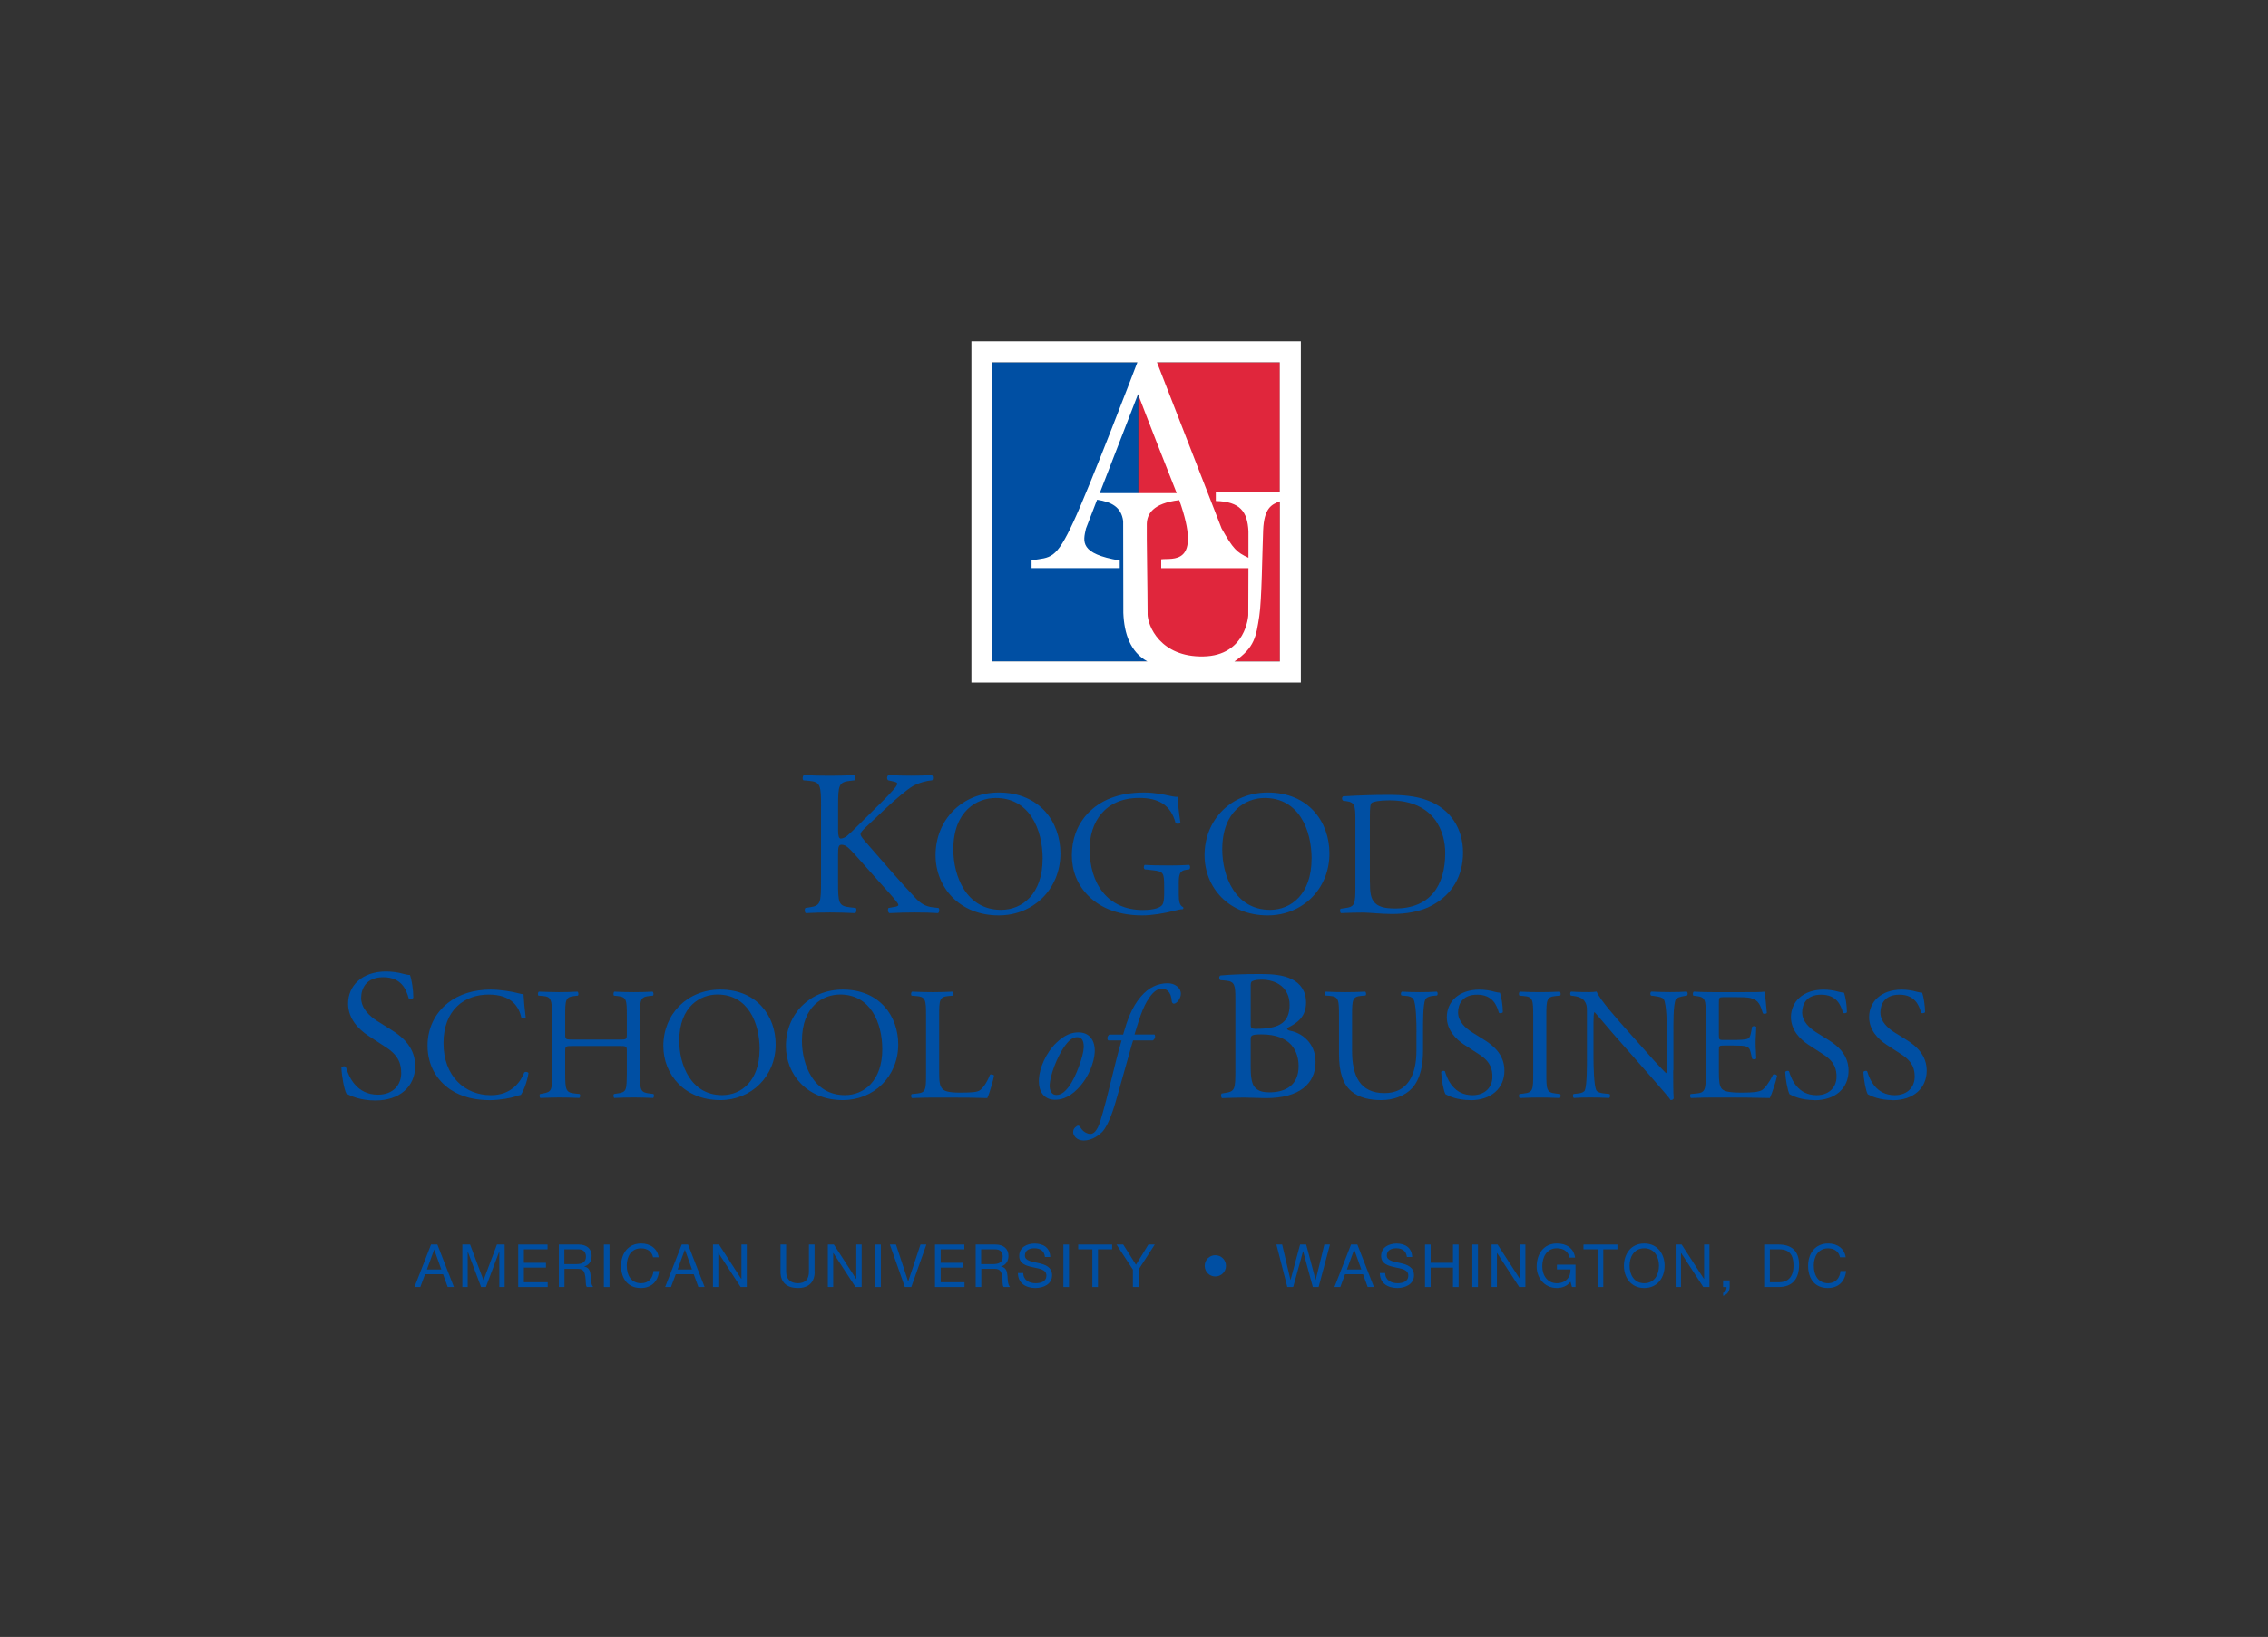 <?xml version="1.0" encoding="UTF-8"?>
<svg id="Layer_1" xmlns="http://www.w3.org/2000/svg" viewBox="0 0 415 299.62">
  <rect x="0" y="0" width="415" height="299.62" fill="#333333" stroke="none"/>
  <defs>
    <style>
      .cls-1 {
        fill: #fff;
      }

      .cls-2 {
        fill: #e0263c;
      }

      .cls-3 {
        fill: #004fa3;
      }
    </style>
  </defs>
  <g>
    <g>
      <g>
        <path class="cls-3" d="M150.24,147.69c0-3.98-.08-4.59-2.28-4.78l-.95-.08c-.23-.15-.15-.84.08-.95,1.86.08,3.07.11,4.78.11,1.48,0,2.77-.04,4.4-.11.23.11.3.8.08.95l-.72.08c-2.2.23-2.27.8-2.27,4.78v4.36c0,.72.08,1.44.49,1.44.34,0,.8-.23,1.06-.42.53-.45,1.55-1.4,1.93-1.82l4.1-4.06c.72-.68,2.58-2.62,2.96-3.15.19-.27.27-.45.27-.61s-.15-.27-.65-.38l-1.02-.23c-.26-.27-.23-.76.08-.95,1.33.08,2.84.11,4.17.11s2.62-.04,3.75-.11c.27.19.3.72.08.95-.99.08-2.47.45-3.53,1.06-1.06.61-3.19,2.39-5.31,4.4l-3.41,3.22c-.53.53-.87.87-.87,1.18,0,.27.23.57.72,1.18,3.61,4.13,6.52,7.55,9.48,10.66.91.91,1.74,1.4,3.03,1.55l1.02.11c.26.19.19.83-.08.95-.98-.08-2.47-.12-4.25-.12-1.56,0-2.88.04-4.63.12-.27-.08-.38-.72-.15-.95l.87-.15c.53-.07.91-.19.91-.38,0-.23-.27-.53-.53-.87-.72-.91-1.71-1.93-3.15-3.57l-3.03-3.41c-2.16-2.43-2.77-3.18-3.68-3.18-.57,0-.64.49-.64,1.82v4.89c0,3.98.08,4.51,2.2,4.74l1.02.11c.23.15.15.83-.08.95-1.86-.08-3.15-.12-4.63-.12-1.56,0-2.84.04-4.4.12-.23-.12-.3-.68-.08-.95l.76-.11c2.01-.3,2.09-.76,2.09-4.74v-13.65Z"/>
        <path class="cls-3" d="M171.19,156.53c0-6.5,4.88-11.47,11.57-11.47,7.51,0,11.28,5.43,11.28,11.15,0,6.56-5,11.34-11.28,11.34-7.21,0-11.57-5.17-11.57-11.02ZM190.79,157.21c0-5.36-2.37-11.15-8.58-11.15-3.38,0-7.77,2.31-7.77,9.42,0,4.81,2.34,11.05,8.74,11.05,3.9,0,7.6-2.92,7.6-9.33Z"/>
        <path class="cls-3" d="M215.69,163.71c0,1.3.19,2.08.78,2.31.1.1.1.29-.03.39-.39,0-.97.13-1.59.29-1.72.46-4.06.85-5.82.85-3.87,0-7.41-1.07-9.91-3.61-1.95-1.95-2.99-4.52-2.99-7.38s.91-5.56,2.93-7.7c2.18-2.27,5.39-3.8,10.3-3.8,1.85,0,3.58.36,4.13.49.62.13,1.62.36,2.01.29,0,1.07.2,2.76.49,4.72-.1.26-.68.29-.88.1-.91-3.51-3.35-4.61-6.66-4.61-6.31,0-9.07,4.49-9.07,9.36,0,6.24,3.22,11.15,9.75,11.15,2.01,0,3.22-.42,3.57-.98.16-.23.32-.81.32-1.85v-1.3c0-2.73-.1-2.92-2.11-3.15l-1.43-.16c-.26-.13-.23-.72,0-.81.94.07,2.73.1,4.65.1,1.27,0,2.37-.03,3.45-.1.23.13.26.62.03.81l-.52.07c-1.36.16-1.4,1.07-1.4,2.73v1.82Z"/>
        <path class="cls-3" d="M220.41,156.53c0-6.5,4.87-11.47,11.57-11.47,7.51,0,11.28,5.43,11.28,11.15,0,6.56-5.01,11.34-11.28,11.34-7.21,0-11.57-5.17-11.57-11.02ZM240,157.21c0-5.36-2.37-11.15-8.58-11.15-3.38,0-7.77,2.31-7.77,9.42,0,4.81,2.34,11.05,8.74,11.05,3.9,0,7.6-2.92,7.6-9.33Z"/>
        <path class="cls-3" d="M248.01,149.81c0-2.28-.16-2.96-1.53-3.15l-.71-.1c-.26-.16-.29-.68.03-.81,2.76-.16,5.39-.26,8.16-.26s5.04.2,7.15.97c4.39,1.59,6.6,5.3,6.6,9.59s-1.98,7.67-5.69,9.68c-2.11,1.14-4.78,1.56-7.28,1.56-2.08,0-4.16-.26-5.3-.26-1.37,0-2.54.03-4.06.1-.19-.1-.26-.62-.07-.81l.75-.1c1.88-.26,1.95-.65,1.95-4.06v-12.35ZM250.67,161.41c0,1.72.1,2.76.65,3.54.72,1.01,1.95,1.33,4,1.33,6.31,0,9.13-4.13,9.13-10.17,0-3.57-1.72-9.62-10.24-9.62-1.92,0-2.96.26-3.22.46-.26.19-.33,1.01-.33,2.47v11.99Z"/>
      </g>
      <g>
        <path class="cls-3" d="M68.7,201.43c-2.87,0-4.67-.89-5.32-1.26-.41-.75-.85-3.17-.92-4.78.17-.24.68-.31.82-.1.51,1.74,1.91,5.08,5.87,5.08,2.87,0,4.26-1.88,4.26-3.92,0-1.5-.31-3.17-2.8-4.77l-3.24-2.12c-1.71-1.13-3.68-3.07-3.68-5.87,0-3.24,2.53-5.87,6.96-5.87,1.06,0,2.29.17,3.17.44.44.1.92.21,1.2.21.31.82.61,2.73.61,4.16-.14.2-.68.31-.85.1-.44-1.64-1.37-3.86-4.64-3.86s-4.06,2.22-4.06,3.79c0,1.98,1.64,3.38,2.9,4.2l2.73,1.71c2.15,1.33,4.26,3.31,4.26,6.55,0,3.75-2.83,6.31-7.27,6.31Z"/>
        <path class="cls-3" d="M81.9,183.61c2.13-1.67,4.85-2.48,7.89-2.48,1.58,0,3.8.32,5.18.7.35.09.55.15.82.12.03.67.18,2.51.41,4.3-.15.2-.58.23-.79.06-.44-1.99-1.75-4.27-5.99-4.27-4.47,0-8.27,2.84-8.27,8.89s3.89,9.53,8.68,9.53c3.77,0,5.44-2.46,6.11-4.18.2-.15.64-.09.76.12-.2,1.52-.97,3.45-1.4,4.01-.35.06-.7.18-1.02.29-.64.23-2.75.67-4.62.67-2.63,0-5.15-.53-7.28-1.96-2.34-1.61-4.15-4.27-4.15-8.04,0-3.24,1.46-6.02,3.68-7.75Z"/>
        <path class="cls-3" d="M104.88,191.45c-1.4,0-1.46.06-1.46.93v4.12c0,3.07.15,3.48,1.78,3.65l.85.09c.18.12.12.64-.06.73-1.58-.06-2.57-.09-3.71-.09-1.26,0-2.25.06-3.39.09-.18-.09-.23-.56-.06-.73l.5-.09c1.64-.29,1.69-.58,1.69-3.65v-10.52c0-3.07-.2-3.57-1.72-3.68l-.76-.06c-.18-.12-.12-.64.06-.73,1.43.03,2.42.09,3.68.09,1.14,0,2.13-.03,3.39-.09.18.09.24.61.06.73l-.56.06c-1.69.18-1.75.61-1.75,3.68v3.36c0,.91.06.94,1.46.94h8.36c1.4,0,1.46-.03,1.46-.94v-3.36c0-3.07-.06-3.51-1.78-3.68l-.56-.06c-.17-.12-.12-.64.06-.73,1.35.06,2.34.09,3.54.09s2.13-.03,3.45-.09c.18.09.24.61.06.73l-.61.06c-1.7.18-1.75.61-1.75,3.68v10.52c0,3.07.06,3.45,1.75,3.65l.7.09c.17.12.12.64-.06.73-1.4-.06-2.4-.09-3.54-.09-1.2,0-2.25.03-3.54.09-.18-.09-.24-.56-.06-.73l.56-.09c1.78-.23,1.72-.58,1.78-3.65v-4.12c0-.88-.06-.93-1.46-.93h-8.36Z"/>
        <path class="cls-3" d="M121.38,191.45c0-5.85,4.39-10.32,10.41-10.32,6.75,0,10.14,4.88,10.14,10.03,0,5.91-4.5,10.2-10.14,10.2-6.49,0-10.41-4.65-10.41-9.91ZM139,192.06c0-4.82-2.13-10.03-7.72-10.03-3.04,0-6.99,2.08-6.99,8.48,0,4.33,2.1,9.94,7.86,9.94,3.51,0,6.84-2.63,6.84-8.39Z"/>
        <path class="cls-3" d="M143.81,191.45c0-5.85,4.38-10.32,10.41-10.32,6.75,0,10.14,4.88,10.14,10.03,0,5.91-4.5,10.2-10.14,10.2-6.49,0-10.41-4.65-10.41-9.91ZM161.44,192.06c0-4.82-2.13-10.03-7.72-10.03-3.04,0-6.98,2.08-6.98,8.48,0,4.33,2.1,9.94,7.86,9.94,3.51,0,6.84-2.63,6.84-8.39Z"/>
        <path class="cls-3" d="M169.45,185.98c0-3.07-.06-3.54-1.9-3.68l-.73-.06c-.18-.12-.12-.64.06-.73,1.64.06,2.63.09,3.8.09s2.13-.03,3.59-.09c.18.09.23.61.06.73l-.7.06c-1.72.15-1.78.61-1.78,3.68v10.18c0,1.84.09,2.6.61,3.16.32.32.88.67,3.19.67,2.48,0,3.1-.12,3.57-.38.58-.35,1.35-1.4,1.93-2.89.18-.15.73-.03.73.18,0,.32-.82,3.3-1.23,4.09-1.49-.06-4.27-.09-7.28-.09h-2.69c-1.23,0-2.16.03-3.8.09-.18-.09-.23-.56-.06-.73l.88-.09c1.69-.18,1.75-.58,1.75-3.65v-10.52Z"/>
        <path class="cls-3" d="M200.31,192.64c-.09,1.61-.94,4.42-3.1,6.64-1.81,1.87-3.39,2.02-4.18,2.02-1.87,0-3.1-1.37-2.92-3.89.11-1.81,1.2-4.65,3.19-6.55,1.52-1.46,2.83-1.9,4.03-1.9,2.08,0,3.1,1.55,2.98,3.68ZM194.99,191.24c-1.7,2.28-2.84,5.76-2.92,7.31-.06,1.02.35,1.87,1.2,1.87.64,0,1.37-.26,2.31-1.52,1.29-1.72,2.66-5.58,2.72-7.13.03-.91-.14-1.93-1.17-1.93-.58,0-1.29.26-2.13,1.4Z"/>
        <path class="cls-3" d="M207.33,190.45c-.18.5-.41,1.43-.67,2.31-.94,3.24-1.79,6.49-2.75,9.7-.82,2.63-1.69,4.24-2.31,4.8-.35.35-1.61,1.49-3.33,1.49-1.34,0-1.9-.99-1.9-1.49,0-.65.35-.91.55-1.05.41-.35.61-.12.85.26.41.67,1.17,1.08,1.75,1.08.53,0,1.23-.44,1.84-2.43,1.49-4.88,2.46-9.91,3.86-14.68h-2.43c-.29-.26-.18-.82.21-1.08h2.51c.76-2.63,1.52-4.91,3.25-6.96,1.46-1.72,3.18-2.43,4.91-2.43,1.23,0,2.4.76,2.4,1.93,0,.91-.79,1.81-1.26,1.81-.26,0-.38-.26-.41-.47-.09-1.76-1.02-2.28-1.78-2.28-.85,0-1.58.59-2.28,1.58-1.38,1.96-1.96,4.33-2.75,6.81h3.66c.2.32.14.76-.29,1.08h-3.62Z"/>
        <path class="cls-3" d="M226.05,182.81c0-2.52-.14-3.14-1.68-3.31l-1.09-.1c-.27-.2-.24-.72.04-.85,1.84-.17,4.16-.27,7.34-.27,2.15,0,4.2.17,5.73.96,1.47.72,2.59,2.08,2.59,4.26,0,2.46-1.43,3.72-3.48,4.67,0,.34.27.44.65.51,1.84.34,4.57,2.05,4.57,5.7,0,3.96-2.93,6.62-9.08,6.62-.99,0-2.66-.1-4.09-.1s-2.67.07-3.93.1c-.21-.1-.27-.65-.07-.85l.62-.1c1.81-.27,1.88-.68,1.88-4.26v-12.96ZM228.85,187.34c0,.96.04,1.02,1.77.96,3.48-.14,5.35-1.16,5.35-4.37s-2.49-4.61-5.08-4.61c-.75,0-1.26.07-1.57.2-.34.1-.47.27-.47.89v6.92ZM228.85,195.26c0,1.23.07,2.97.72,3.72.65.79,1.67.96,2.69.96,3.04,0,5.36-1.36,5.36-4.78,0-2.69-1.37-5.83-6.79-5.83-1.84,0-1.98.21-1.98.89v5.05Z"/>
        <path class="cls-3" d="M259.19,188.93c0-1.81-.06-5.18-.56-6.05-.2-.35-.73-.56-1.46-.61l-.73-.06c-.18-.2-.12-.58.06-.7,1.11.06,2.19.09,3.33.09,1.23,0,2.01-.03,3.07-.09.23.15.2.53.06.7l-.7.06c-.73.06-1.32.32-1.46.7-.44.96-.41,4.33-.41,5.96v3.3c0,2.54-.41,5.23-2.05,6.99-1.26,1.37-3.42,2.14-5.58,2.14-2.02,0-4.03-.38-5.47-1.61-1.55-1.29-2.28-3.42-2.28-6.9v-6.9c0-3.04-.06-3.54-1.75-3.68l-.73-.06c-.18-.12-.12-.61.06-.7,1.46.06,2.45.09,3.62.09s2.16-.03,3.59-.09c.18.09.23.59.06.7l-.7.06c-1.7.15-1.76.64-1.76,3.68v6.32c0,4.71,1.46,7.81,5.94,7.81,4.24,0,5.84-3.33,5.84-7.78v-3.36Z"/>
        <path class="cls-3" d="M269.05,201.36c-2.45,0-4-.76-4.56-1.08-.35-.65-.73-2.72-.79-4.09.15-.2.59-.26.7-.09.44,1.49,1.63,4.36,5.03,4.36,2.46,0,3.65-1.61,3.65-3.36,0-1.29-.26-2.72-2.4-4.09l-2.78-1.81c-1.46-.96-3.16-2.63-3.16-5.03,0-2.78,2.16-5.03,5.97-5.03.9,0,1.96.15,2.72.38.38.09.79.18,1.03.18.26.7.53,2.34.53,3.57-.12.18-.59.26-.73.09-.38-1.4-1.17-3.3-3.98-3.3s-3.48,1.9-3.48,3.24c0,1.7,1.4,2.89,2.49,3.6l2.34,1.46c1.84,1.14,3.65,2.84,3.65,5.61,0,3.22-2.42,5.41-6.23,5.41Z"/>
        <path class="cls-3" d="M280.55,186.04c0-3.1-.06-3.6-1.78-3.74l-.73-.06c-.18-.12-.12-.64.06-.73,1.46.06,2.46.09,3.68.09s2.16-.03,3.63-.09c.17.09.23.61.05.73l-.73.06c-1.72.15-1.78.64-1.78,3.74v10.41c0,3.1.06,3.51,1.78,3.71l.73.09c.18.12.12.64-.05.73-1.46-.06-2.46-.09-3.63-.09-1.23,0-2.22.03-3.68.09-.18-.09-.23-.56-.06-.73l.73-.09c1.73-.2,1.78-.61,1.78-3.71v-10.41Z"/>
        <path class="cls-3" d="M306.16,195.92c0,.87,0,4.36.09,5.12-.06.18-.23.32-.55.32-.35-.5-1.2-1.52-3.74-4.42l-6.78-7.72c-.79-.9-2.78-3.3-3.39-3.95h-.06c-.12.35-.15,1.02-.15,1.9v6.37c0,1.37.06,5.17.53,6.05.21.32.76.5,1.49.56l.91.09c.17.23.14.58-.06.73-1.31-.06-2.34-.09-3.42-.09-1.23,0-2.02.03-3.04.09-.21-.15-.23-.56-.06-.73l.79-.09c.67-.06,1.14-.26,1.28-.58.41-1.05.38-4.62.38-6.02v-8.45c0-.82-.03-1.43-.64-2.11-.41-.41-1.11-.61-1.81-.7l-.49-.06c-.18-.17-.18-.61.06-.73,1.23.09,2.78.09,3.3.09.47,0,.97-.03,1.35-.09.58,1.49,4.06,5.35,5,6.43l2.84,3.19c1.99,2.28,3.45,3.89,4.83,5.29h.06c.12-.15.12-.61.12-1.23v-6.25c0-1.38-.03-5.18-.58-6.05-.18-.26-.65-.44-1.81-.59l-.5-.06c-.2-.17-.17-.64.06-.73,1.34.06,2.34.09,3.45.09,1.26,0,2.02-.03,3.01-.09.23.15.23.56.06.73l-.41.06c-.94.15-1.52.38-1.64.61-.5,1.05-.44,4.68-.44,6.02v6.99Z"/>
        <path class="cls-3" d="M312.13,185.98c0-3.04-.06-3.48-1.79-3.68l-.47-.06c-.18-.12-.12-.64.06-.73,1.25.06,2.25.09,3.45.09h5.5c1.87,0,3.6,0,3.95-.09.18.5.35,2.6.47,3.89-.11.18-.58.23-.73.06-.44-1.37-.7-2.4-2.23-2.78-.61-.15-1.55-.17-2.83-.17h-2.11c-.88,0-.88.06-.88,1.17v5.85c0,.82.09.82.97.82h1.7c1.23,0,2.13-.06,2.48-.18.35-.12.56-.29.7-1.02l.23-1.2c.15-.18.64-.18.76.03,0,.7-.12,1.84-.12,2.95,0,1.05.12,2.16.12,2.81-.12.2-.61.2-.76.03l-.26-1.14c-.11-.53-.32-.97-.9-1.11-.41-.12-1.11-.15-2.25-.15h-1.7c-.88,0-.97.03-.97.79v4.12c0,1.55.09,2.54.56,3.04.35.35.97.67,3.54.67,2.25,0,3.1-.12,3.75-.44.53-.29,1.31-1.32,2.07-2.84.21-.15.61-.06.73.21-.2,1.02-.94,3.27-1.32,4.06-2.63-.06-5.23-.09-7.83-.09h-2.63c-1.25,0-2.25.03-3.98.09-.17-.09-.23-.56-.06-.73l.97-.09c1.67-.15,1.81-.58,1.81-3.65v-10.52Z"/>
        <path class="cls-3" d="M332.01,201.36c-2.45,0-4-.76-4.56-1.08-.35-.65-.73-2.72-.79-4.09.14-.2.58-.26.7-.09.44,1.49,1.64,4.36,5.03,4.36,2.46,0,3.66-1.61,3.66-3.36,0-1.29-.26-2.72-2.4-4.09l-2.78-1.81c-1.46-.96-3.16-2.63-3.16-5.03,0-2.78,2.16-5.03,5.97-5.03.9,0,1.96.15,2.72.38.38.09.79.18,1.02.18.26.7.53,2.34.53,3.57-.12.18-.59.26-.73.09-.38-1.4-1.17-3.3-3.98-3.3s-3.48,1.9-3.48,3.24c0,1.7,1.4,2.89,2.49,3.6l2.34,1.46c1.84,1.14,3.66,2.84,3.66,5.61,0,3.22-2.42,5.41-6.23,5.41Z"/>
        <path class="cls-3" d="M346.31,201.36c-2.45,0-4-.76-4.56-1.08-.35-.65-.73-2.72-.79-4.09.15-.2.59-.26.7-.09.44,1.49,1.64,4.36,5.03,4.36,2.46,0,3.66-1.61,3.66-3.36,0-1.29-.27-2.72-2.4-4.09l-2.78-1.81c-1.46-.96-3.16-2.63-3.16-5.03,0-2.78,2.16-5.03,5.96-5.03.91,0,1.96.15,2.72.38.38.09.79.18,1.03.18.26.7.53,2.34.53,3.57-.12.18-.58.26-.73.09-.38-1.4-1.16-3.3-3.97-3.3s-3.48,1.9-3.48,3.24c0,1.7,1.4,2.89,2.48,3.6l2.34,1.46c1.84,1.14,3.66,2.84,3.66,5.61,0,3.22-2.43,5.41-6.23,5.41Z"/>
      </g>
    </g>
    <g>
      <path class="cls-3" d="M78.89,227.8h1.14l3.03,7.77h-1.14l-.85-2.34h-3.29l-.87,2.34h-1.07l3.03-7.77ZM78.12,232.36h2.63l-1.29-3.62h-.02l-1.32,3.62Z"/>
      <path class="cls-3" d="M84.61,227.8h1.41l2.45,6.53,2.46-6.53h1.41v7.77h-.98v-6.46h-.02l-2.43,6.46h-.88l-2.43-6.46h-.02v6.46h-.98v-7.77Z"/>
      <path class="cls-3" d="M94.83,227.8h5.36v.87h-4.33v2.47h4.04v.87h-4.04v2.69h4.36v.87h-5.4v-7.77Z"/>
      <path class="cls-3" d="M102.24,227.8h3.66c1.46,0,2.36.79,2.36,2.03,0,.94-.41,1.71-1.35,1.97v.02c.9.17,1.09.84,1.16,1.6.06.76.02,1.61.46,2.14h-1.15c-.29-.32-.13-1.15-.28-1.91-.11-.76-.29-1.4-1.29-1.4h-2.52v3.32h-1.03v-7.77ZM105.43,231.38c.97,0,1.79-.25,1.79-1.38,0-.76-.41-1.33-1.38-1.33h-2.57v2.71h2.15Z"/>
      <path class="cls-3" d="M110.5,227.8h1.03v7.77h-1.03v-7.77Z"/>
      <path class="cls-3" d="M119.5,230.14c-.22-1.1-1.1-1.65-2.18-1.65-1.85,0-2.63,1.52-2.63,3.14,0,1.77.78,3.25,2.64,3.25,1.36,0,2.14-.96,2.24-2.24h1.03c-.2,1.94-1.4,3.11-3.36,3.11-2.41,0-3.59-1.78-3.59-4.05s1.28-4.09,3.68-4.09c1.62,0,2.96.87,3.2,2.52h-1.03Z"/>
      <path class="cls-3" d="M124.76,227.8h1.14l3.03,7.77h-1.14l-.85-2.34h-3.29l-.87,2.34h-1.07l3.03-7.77ZM123.99,232.36h2.63l-1.29-3.62h-.02l-1.32,3.62Z"/>
      <path class="cls-3" d="M130.46,227.8h1.1l4.09,6.3h.02v-6.3h.98v7.77h-1.13l-4.06-6.23h-.02v6.23h-.98v-7.77Z"/>
      <path class="cls-3" d="M149.07,232.76c0,1.96-1.12,2.99-3.06,2.99s-3.19-.92-3.19-2.99v-4.96h1.03v4.96c0,1.37.78,2.12,2.15,2.12s2.02-.75,2.02-2.12v-4.96h1.03v4.96Z"/>
      <path class="cls-3" d="M151.48,227.8h1.1l4.09,6.3h.02v-6.3h.98v7.77h-1.13l-4.06-6.23h-.02v6.23h-.98v-7.77Z"/>
      <path class="cls-3" d="M160.15,227.8h1.03v7.77h-1.03v-7.77Z"/>
      <path class="cls-3" d="M166.74,235.57h-1.17l-2.74-7.77h1.12l2.22,6.73h.02l2.24-6.73h1.08l-2.76,7.77Z"/>
      <path class="cls-3" d="M171.1,227.8h5.36v.87h-4.33v2.47h4.04v.87h-4.04v2.69h4.36v.87h-5.4v-7.77Z"/>
      <path class="cls-3" d="M178.51,227.8h3.66c1.46,0,2.36.79,2.36,2.03,0,.94-.41,1.71-1.35,1.97v.02c.9.17,1.09.84,1.16,1.6.07.76.02,1.61.46,2.14h-1.15c-.29-.32-.13-1.15-.28-1.91-.11-.76-.29-1.4-1.29-1.4h-2.52v3.32h-1.03v-7.77ZM181.69,231.38c.97,0,1.79-.25,1.79-1.38,0-.76-.41-1.33-1.38-1.33h-2.57v2.71h2.15Z"/>
      <path class="cls-3" d="M191.21,230.07c-.12-1.11-.86-1.59-1.93-1.59-.87,0-1.74.32-1.74,1.33,0,.96,1.24,1.1,2.49,1.38,1.24.28,2.48.72,2.48,2.24,0,1.65-1.62,2.32-3.04,2.32-1.74,0-3.21-.85-3.21-2.74h.98c0,1.3,1.09,1.87,2.26,1.87.94,0,1.97-.29,1.97-1.41s-1.24-1.25-2.48-1.52c-1.24-.27-2.49-.63-2.49-2.06,0-1.58,1.4-2.27,2.82-2.27,1.59,0,2.8.75,2.86,2.46h-.98Z"/>
      <path class="cls-3" d="M194.58,227.8h1.03v7.77h-1.03v-7.77Z"/>
      <path class="cls-3" d="M199.88,228.67h-2.59v-.87h6.21v.87h-2.59v6.9h-1.03v-6.9Z"/>
      <path class="cls-3" d="M208.33,232.39v3.18h-1.03v-3.18l-3-4.59h1.23l2.33,3.7,2.27-3.7h1.17l-2.97,4.59Z"/>
      <path class="cls-3" d="M222.38,229.75c1.08,0,1.95.86,1.95,1.94s-.87,1.95-1.95,1.95-1.94-.87-1.94-1.95.86-1.94,1.94-1.94Z"/>
      <path class="cls-3" d="M241.3,235.57h-1.08l-1.77-6.53h-.02l-1.8,6.53h-1.08l-1.99-7.77h1.05l1.52,6.46h.02l1.74-6.46h1.12l1.72,6.46h.02l1.58-6.46h1.03l-2.08,7.77Z"/>
      <path class="cls-3" d="M247.23,227.8h1.14l3.03,7.77h-1.14l-.85-2.34h-3.29l-.87,2.34h-1.07l3.03-7.77ZM246.46,232.36h2.63l-1.29-3.62h-.02l-1.32,3.62Z"/>
      <path class="cls-3" d="M257.43,230.07c-.12-1.11-.86-1.59-1.93-1.59-.87,0-1.74.32-1.74,1.33,0,.96,1.24,1.1,2.49,1.38,1.24.28,2.48.72,2.48,2.24,0,1.65-1.62,2.32-3.04,2.32-1.74,0-3.21-.85-3.21-2.74h.98c0,1.3,1.09,1.87,2.26,1.87.94,0,1.97-.29,1.97-1.41s-1.24-1.25-2.48-1.52-2.49-.63-2.49-2.06c0-1.58,1.4-2.27,2.82-2.27,1.59,0,2.8.75,2.86,2.46h-.98Z"/>
      <path class="cls-3" d="M260.75,227.8h1.03v3.34h4.09v-3.34h1.03v7.77h-1.03v-3.56h-4.09v3.56h-1.03v-7.77Z"/>
      <path class="cls-3" d="M269.41,227.8h1.03v7.77h-1.03v-7.77Z"/>
      <path class="cls-3" d="M272.93,227.8h1.1l4.09,6.3h.02v-6.3h.98v7.77h-1.13l-4.06-6.23h-.02v6.23h-.98v-7.77Z"/>
      <path class="cls-3" d="M287.37,234.6c-.6.82-1.58,1.15-2.49,1.15-2.32,0-3.7-1.89-3.7-3.92,0-2.26,1.24-4.22,3.7-4.22,1.7,0,3.05.76,3.34,2.58h-1.03c-.21-1.17-1.15-1.71-2.31-1.71-1.88,0-2.67,1.63-2.67,3.3s.94,3.1,2.67,3.1c1.6,0,2.56-1.12,2.49-2.53h-2.48v-.87h3.4v4.09h-.65l-.27-.97Z"/>
      <path class="cls-3" d="M292.34,228.67h-2.59v-.87h6.21v.87h-2.59v6.9h-1.03v-6.9Z"/>
      <path class="cls-3" d="M300.87,227.61c2.47,0,3.72,1.96,3.72,4.07s-1.25,4.07-3.72,4.07-3.72-1.96-3.72-4.07,1.25-4.07,3.72-4.07ZM300.87,234.88c1.89,0,2.69-1.63,2.69-3.2s-.79-3.2-2.69-3.2-2.69,1.63-2.69,3.2.79,3.2,2.69,3.2Z"/>
      <path class="cls-3" d="M306.61,227.8h1.1l4.09,6.3h.02v-6.3h.98v7.77h-1.13l-4.06-6.23h-.02v6.23h-.98v-7.77Z"/>
      <path class="cls-3" d="M315.29,234.36h1.21v1.1c0,.82-.36,1.47-1.2,1.71v-.54c.49-.16.65-.71.63-1.05h-.64v-1.21Z"/>
      <path class="cls-3" d="M322.81,227.8h2.66c2.39,0,3.73,1.2,3.73,3.7s-1.14,4.07-3.73,4.07h-2.66v-7.77ZM323.85,234.7h1.72c.71,0,2.61-.2,2.61-3.06,0-1.85-.69-2.97-2.59-2.97h-1.74v6.03Z"/>
      <path class="cls-3" d="M336.69,230.14c-.22-1.1-1.1-1.65-2.17-1.65-1.85,0-2.63,1.52-2.63,3.14,0,1.77.78,3.25,2.64,3.25,1.36,0,2.14-.96,2.24-2.24h1.03c-.2,1.94-1.4,3.11-3.36,3.11-2.42,0-3.59-1.78-3.59-4.05s1.28-4.09,3.68-4.09c1.62,0,2.96.87,3.2,2.52h-1.03Z"/>
    </g>
  </g>
  <g>
    <g>
      <rect class="cls-2" x="208.27" y="66.31" width="25.92" height="54.77"/>
      <polygon class="cls-3" points="211.27 121.08 181.61 121.08 181.61 66.31 208.27 66.31 208.27 118.88 211.27 121.08"/>
    </g>
    <path class="cls-1" d="M177.75,62.46v62.46h60.28v-62.46h-60.28ZM181.6,121.07v-54.76h26.52c-.75,1.96-8.52,22.32-11.66,29.12-3.29,7.14-4.19,6.55-7.7,7.12v1.43h16.13v-1.39c-7.37-1.23-6.72-3.46-6.18-5.84l2.04-5.28c2.62.4,4.43,1.33,4.77,3.9l.03,16.82c.15,3.78,1.27,7.15,4.4,8.87h-28.36ZM208.24,72.12s1.45,3.91,6.81,17.47c.09.23.17.45.26.67h-14.08l7.02-18.14ZM209.99,112.34c0-3.66-.2-14.64-.15-16.43.05-1.77,1.03-3.79,5.94-4.37,4.34,12.21-1.36,10.54-3.3,10.83v1.62h15.96l-.03,8.62s-.36,7.4-8.23,7.54c-7.84.15-10.2-5.59-10.2-7.81ZM234.18,121.07h-8.31c3.75-2.55,3.98-4.62,4.55-8.26.46-2.93.54-11.55.71-15.74.17-4.04,1.5-4.74,3.06-5.3v29.3ZM234.18,90.14h-11.71v1.56c4.45.11,5.79,1.95,5.97,5.53v4.86c-2.18-1.01-2.79-1.62-4.91-5.36l-11.83-30.42h22.47v23.83Z"/>
  </g>
</svg>